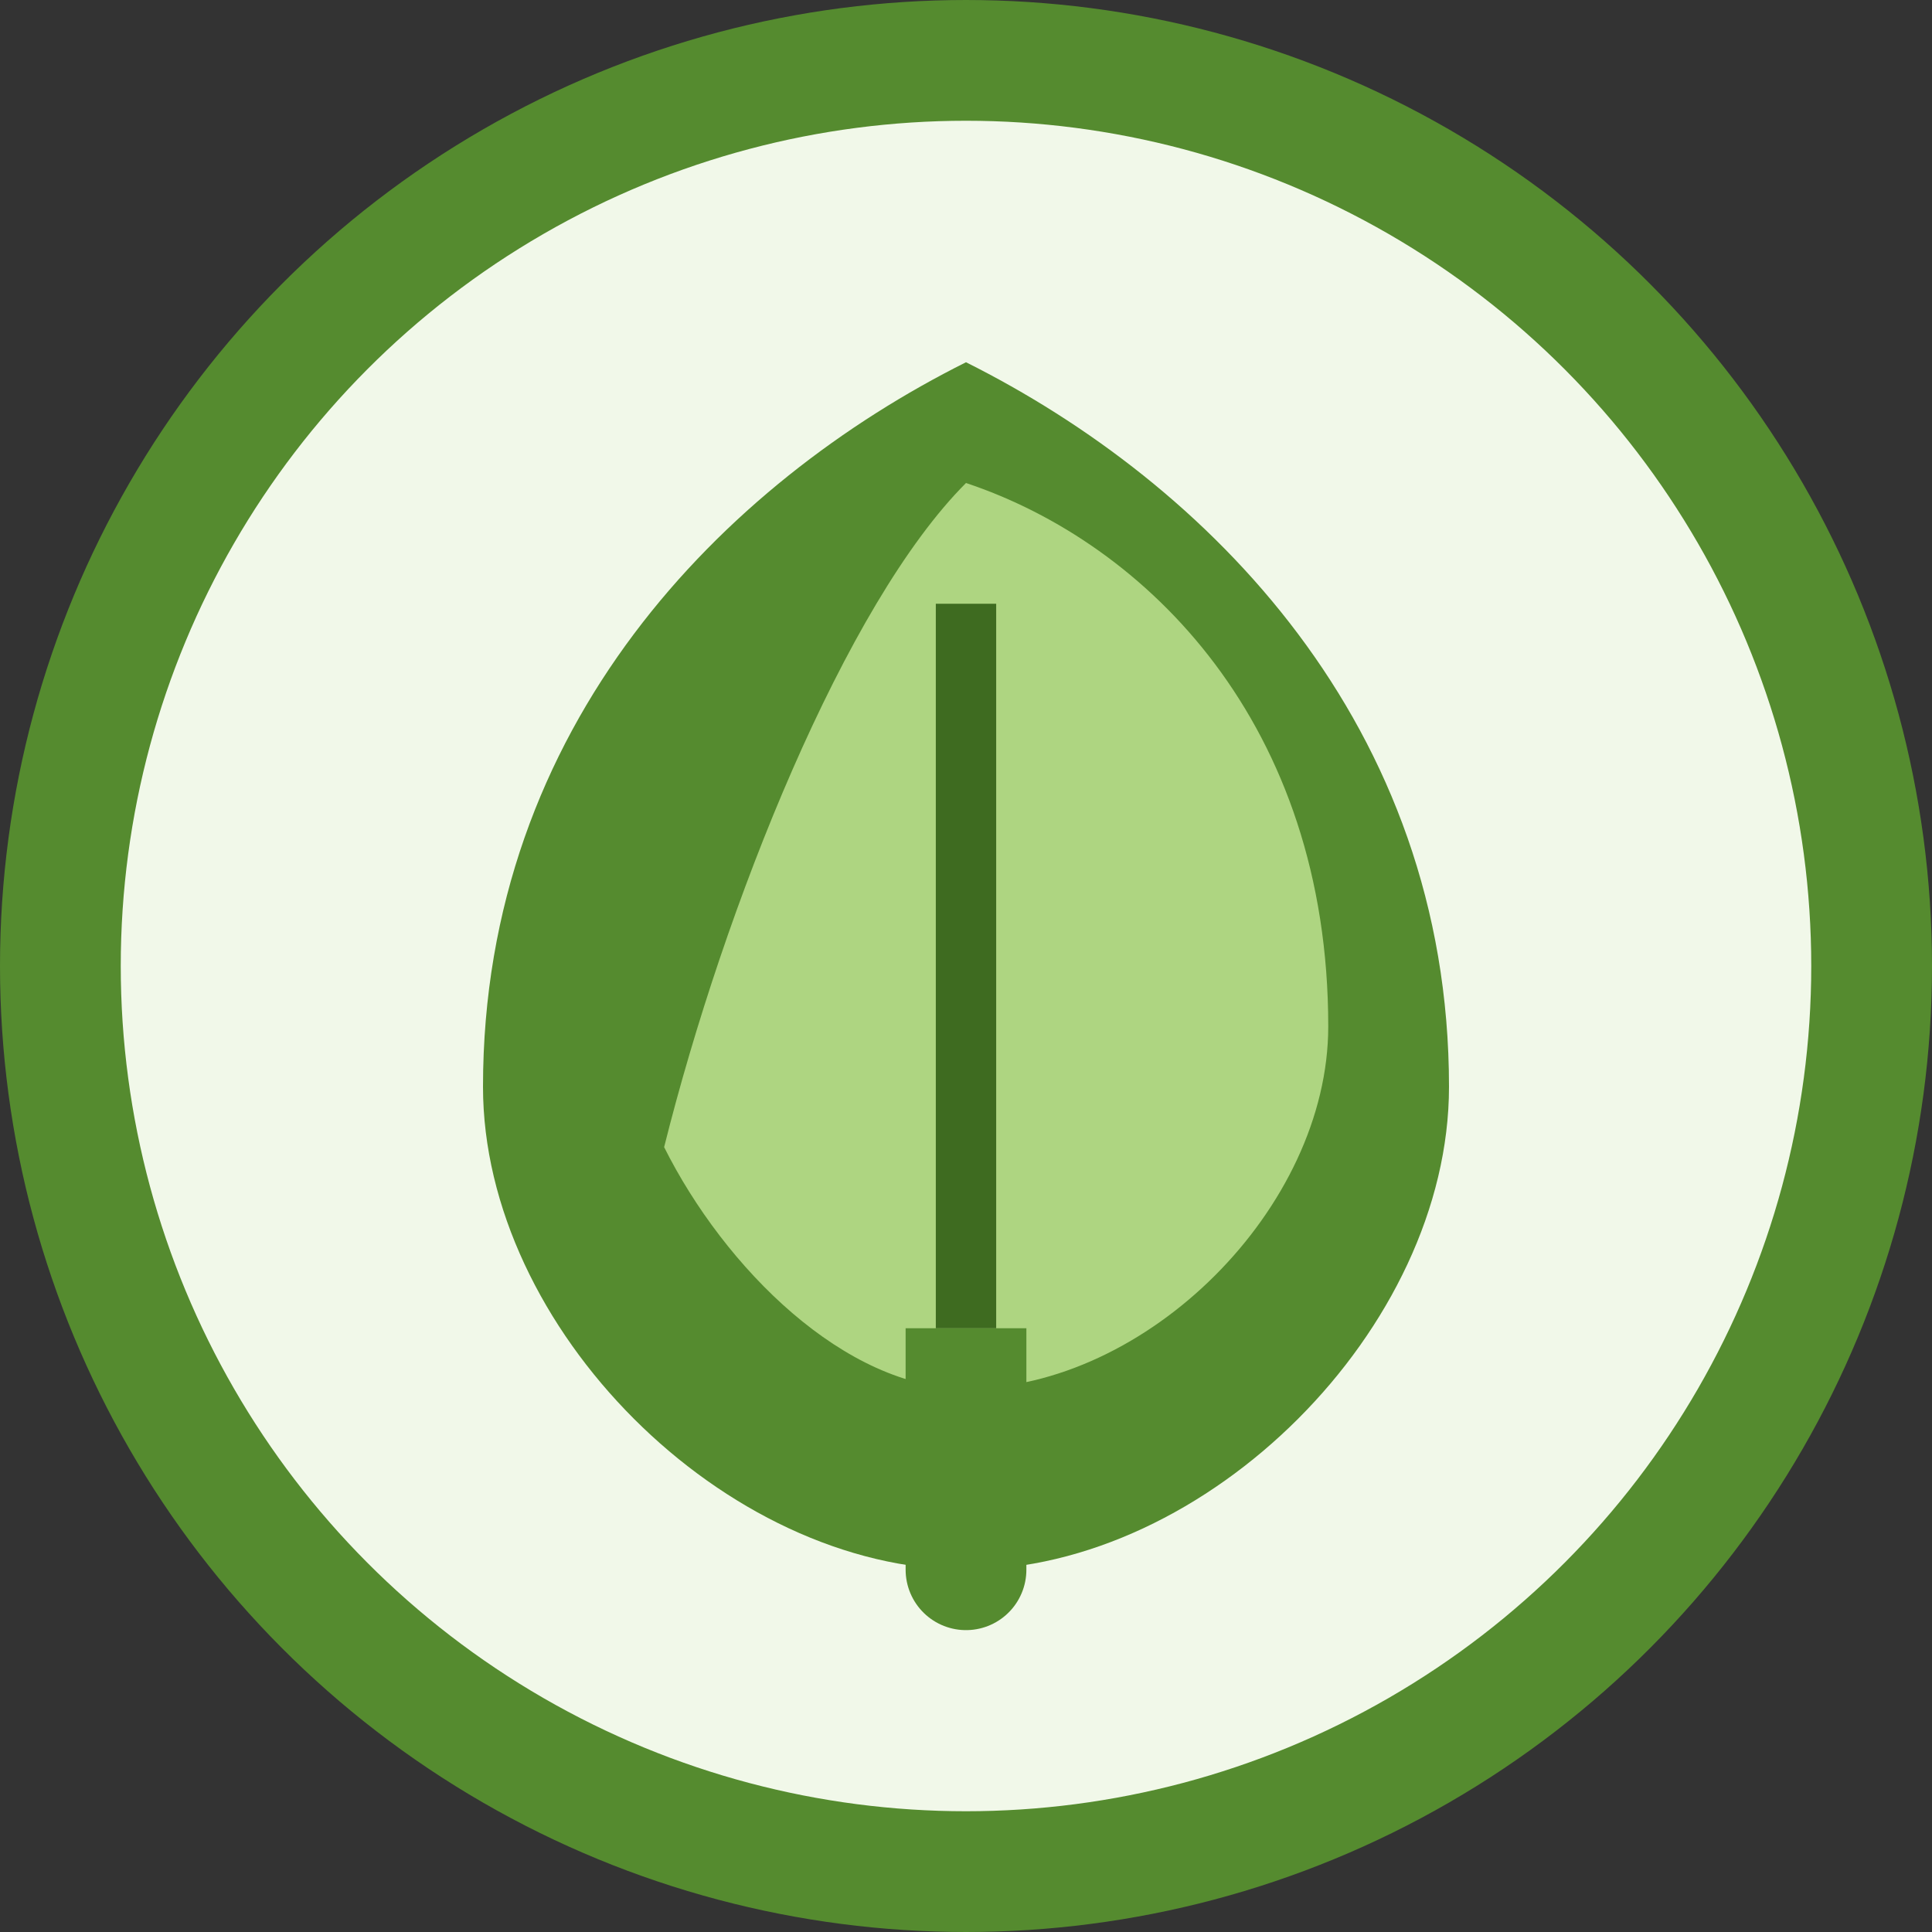 <svg xmlns="http://www.w3.org/2000/svg" viewBox="0 0 32 32" width="32" height="32">
    <rect x="0" y="0" width="32" height="32" fill="#333333" stroke="none"/>
    <defs>
        <style>
            .leaf-main { fill: #558B2F; }
            .leaf-accent { fill: #AED581; }
            .leaf-shadow { fill: #3E6B20; }
        </style>
    </defs>
    
    <!-- Background circle -->
    <circle cx="16" cy="16" r="15" fill="#F1F8E9" stroke="#558B2F" stroke-width="2"/>
    
    <!-- Main leaf shape -->
    <path class="leaf-main" d="M16 6 C20 8, 24 12, 24 18 C24 22, 20 26, 16 26 C12 26, 8 22, 8 18 C8 12, 12 8, 16 6 Z"/>
    
    <!-- Leaf accent/highlight -->
    <path class="leaf-accent" d="M16 8 C19 9, 22 12, 22 17 C22 20, 19 23, 16 23 C14 23, 12 21, 11 19 C12 15, 14 10, 16 8 Z"/>
    
    <!-- Leaf stem -->
    <path class="leaf-main" d="M16 22 L16 26 C16 27, 16 27, 16 26" stroke="#558B2F" stroke-width="2" fill="none"/>
    
    <!-- Leaf vein -->
    <path class="leaf-shadow" d="M16 10 C16 12, 16 14, 16 16 C16 18, 16 20, 16 22" stroke="#3E6B20" stroke-width="1" fill="none"/>
</svg>